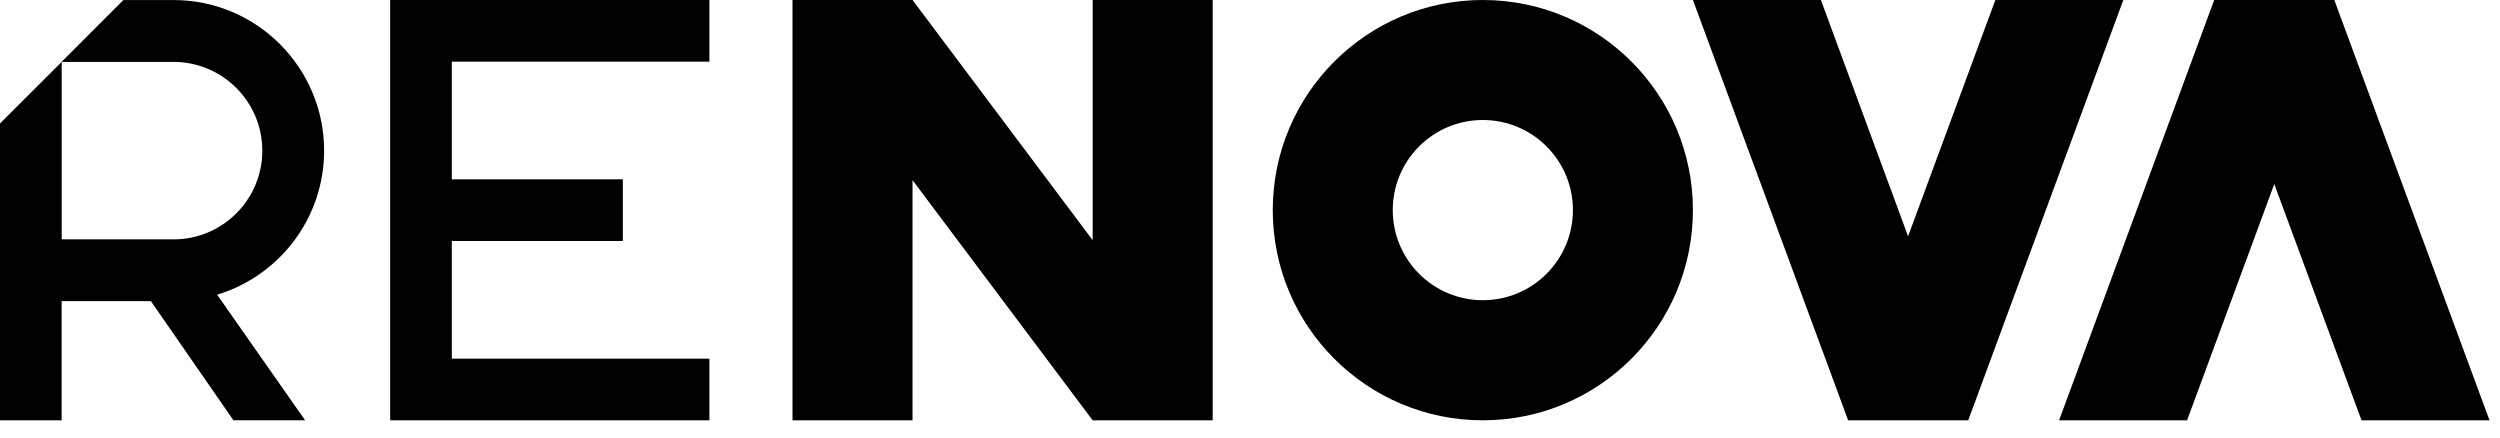 <svg width="97" height="17" viewBox="0 0 97 17" fill="none" xmlns="http://www.w3.org/2000/svg">
<path d="M42.395 9.319L35.406 0H30.749V16.308H35.406V6.99L42.395 16.308H47.052V0H42.395V9.319Z" fill="black"/>
<path d="M57.534 0C53.031 0 49.383 3.652 49.383 8.154C49.383 12.659 53.033 16.308 57.534 16.308C62.037 16.308 65.685 12.656 65.685 8.154C65.685 3.649 62.037 0 57.534 0ZM57.534 11.648C55.605 11.648 54.039 10.084 54.039 8.152C54.039 6.22 55.603 4.656 57.534 4.656C59.463 4.656 61.029 6.22 61.029 8.152C61.029 10.084 59.463 11.648 57.534 11.648Z" fill="black"/>
<path d="M77.419 0L74.034 9.168L70.651 0H65.685L71.555 15.894L71.706 16.308H76.367L76.52 15.894L82.385 0H77.419Z" fill="black"/>
<path d="M90.724 0.414L90.573 0H85.911L85.758 0.414L79.893 16.308H84.859L88.242 7.141L91.627 16.308H96.593L90.724 0.414Z" fill="black"/>
<path d="M15.139 3.978V5.372V10.939V12.33V16.308H19.118H27.525V13.916H19.118H17.53V12.33V10.939V9.35H19.118H24.166V6.958H19.118H17.53V5.372V3.978V2.392H19.118H27.525V0H15.139V3.978Z" fill="black"/>
<path d="M12.576 5.845C12.576 2.624 9.958 0.002 6.739 0.002H6.736C6.736 0.002 6.736 0.002 6.734 0.002H4.788L2.389 2.402H2.608H3.41H4.737H5.536H6.736C8.633 2.402 10.178 3.947 10.178 5.845C10.178 7.742 8.636 9.287 6.739 9.287H4.739H2.394V5.703V4.115V2.402L0 4.792V5.701V9.285V11.687V16.308H2.392V15.248V12.856V11.684H2.611H3.41H4.737H5.536H5.855L9.057 16.306H11.838L8.424 11.433C10.825 10.71 12.576 8.478 12.576 5.845Z" fill="black"/>
</svg>
